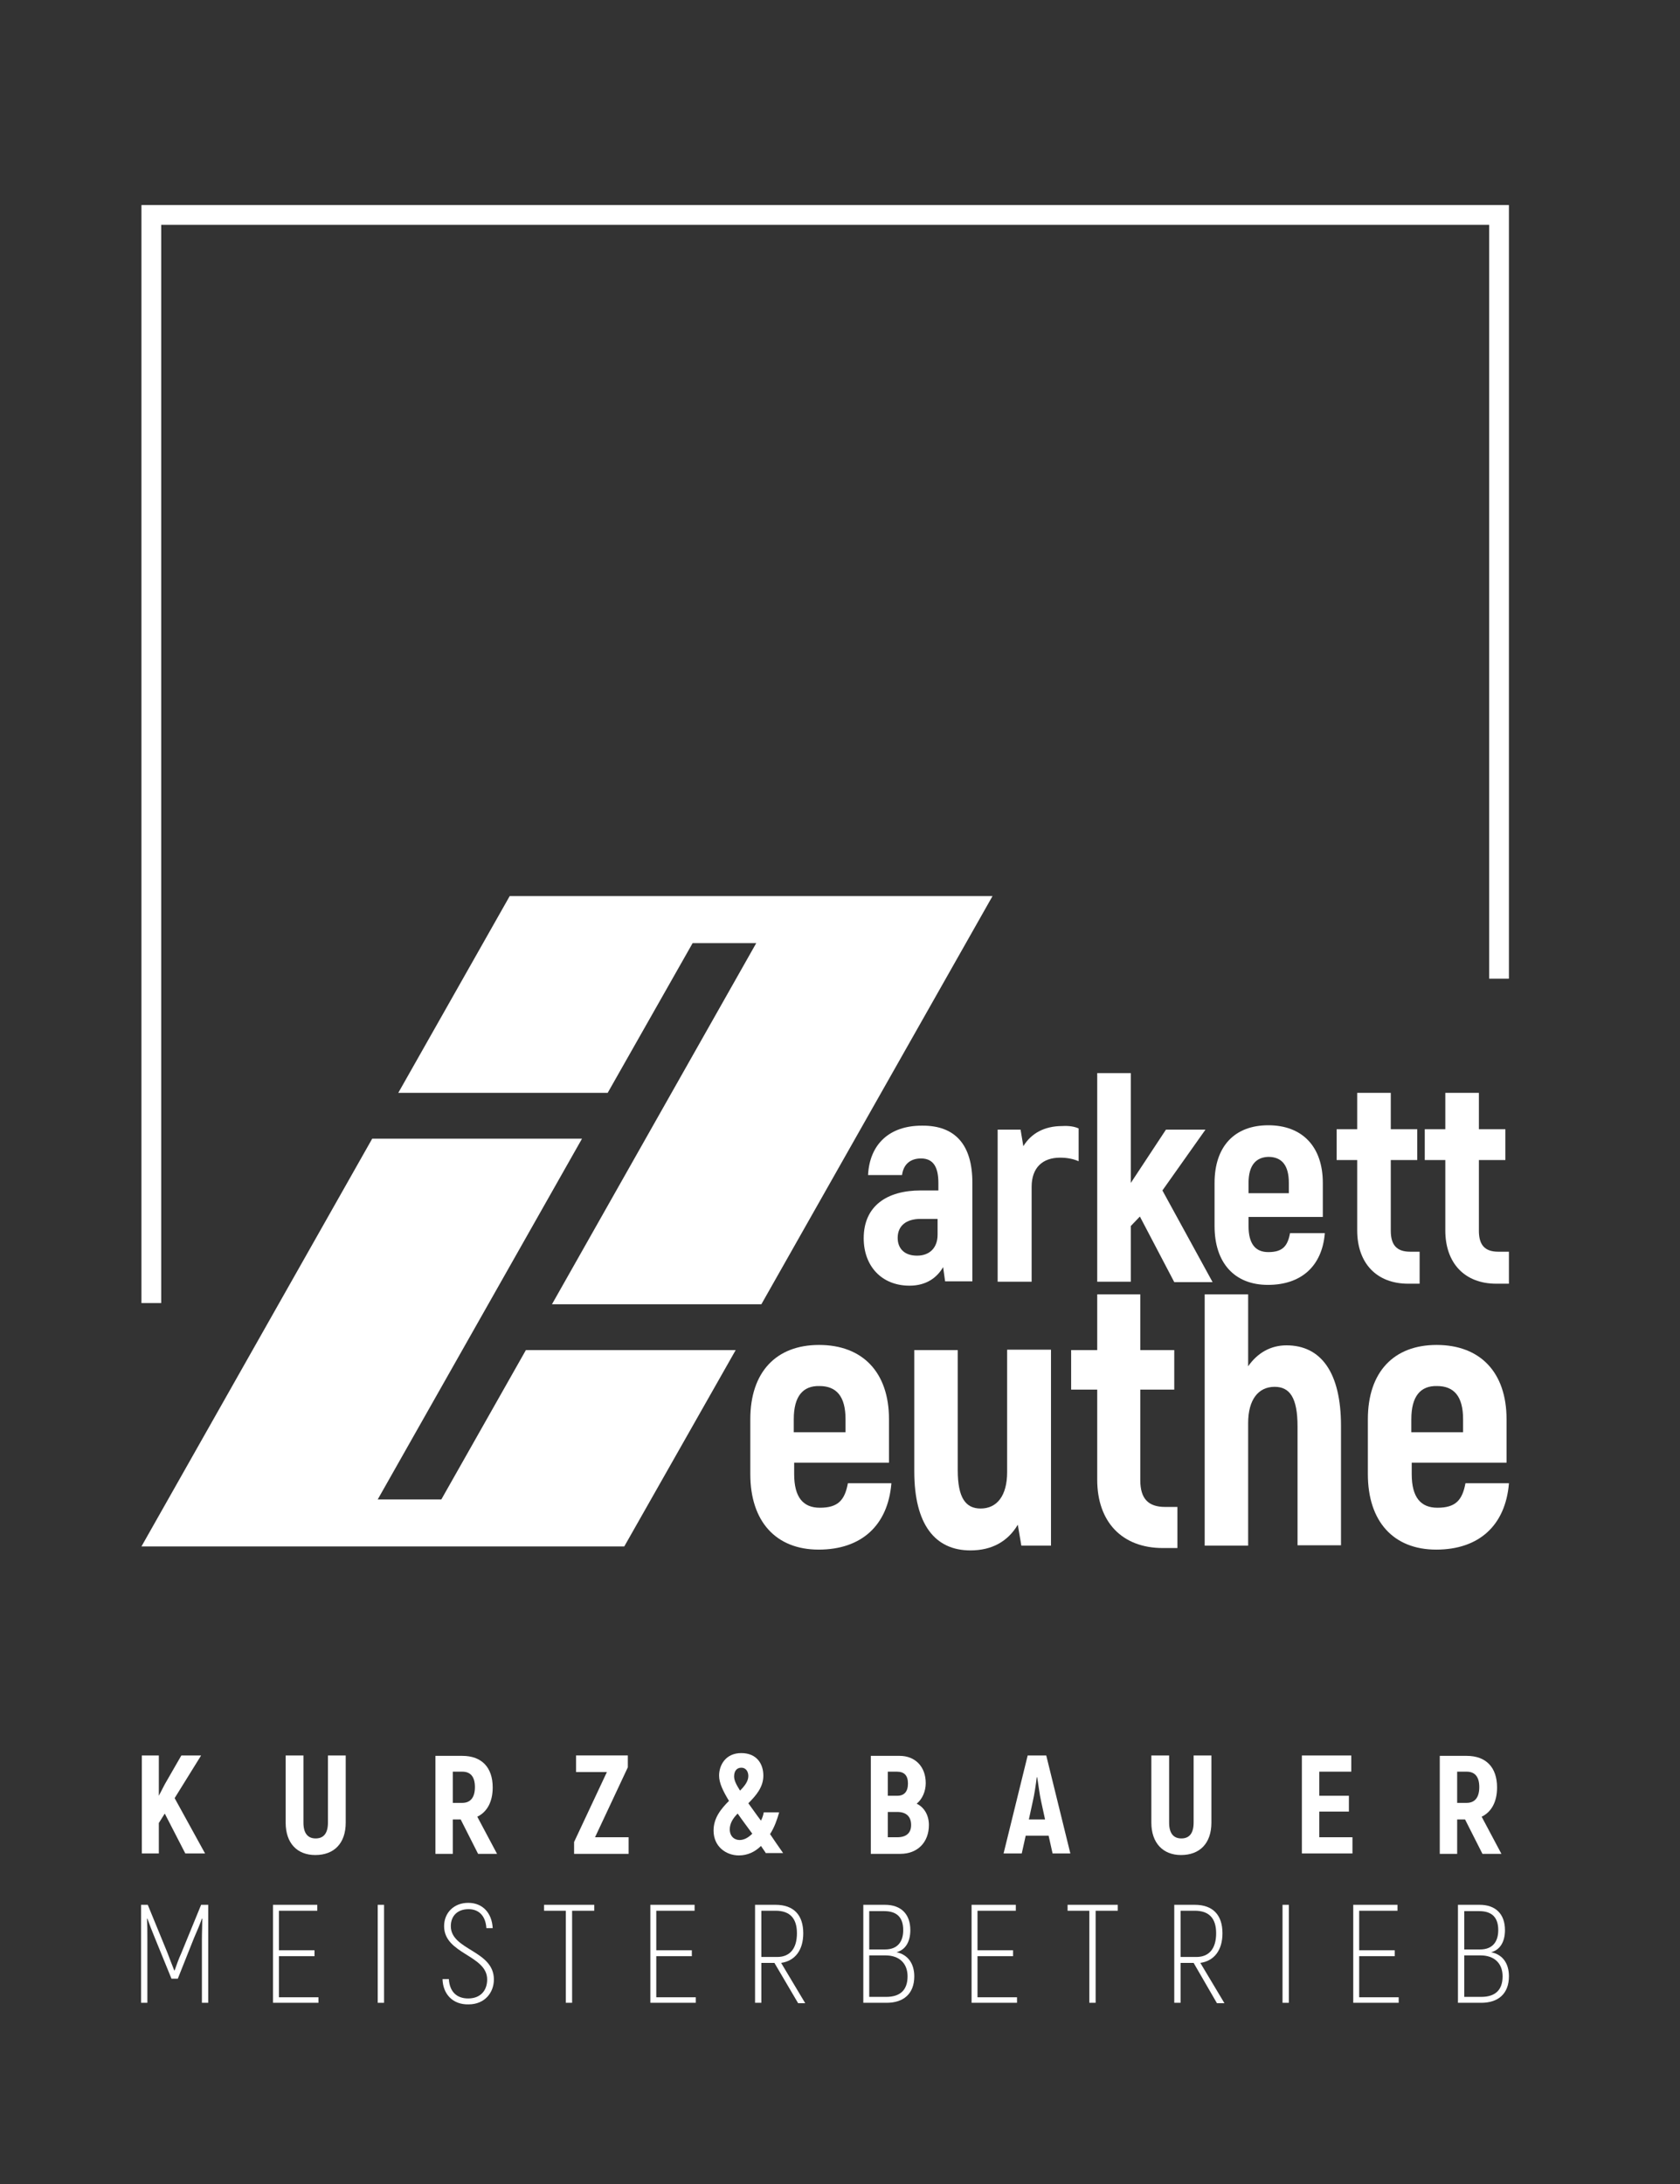 <?xml version="1.0" encoding="UTF-8"?> <svg xmlns="http://www.w3.org/2000/svg" xmlns:xlink="http://www.w3.org/1999/xlink" version="1.1" x="0px" y="0px" width="425.2px" height="552.8px" viewBox="0 0 425.2 552.8" style="enable-background:new 0 0 425.2 552.8;"><rect x="0" y="0" width="425.2" height="552.8" fill="#333333" stroke="none"/><style type="text/css"> .st0{fill:#FFFFFF;} </style><g id="Hintergrund"> </g><g id="Ebene_1"><g><g><polygon class="st0" points="40.8,329.8 35.8,329.8 35.8,51.9 381.9,51.9 381.9,247.7 376.9,247.7 376.9,56.9 40.8,56.9"></polygon></g><g><g><path class="st0" d="M52.7,482.1v24.8h-1.6v-16c0-1.9,0.1-3.6,0.1-5.3l-0.1,0c-0.5,1.4-1.2,3.1-2,4.9l-4.1,10.3h-1.6l-4.2-10.3&#10; c-0.7-1.7-1.4-3.5-1.9-4.9l-0.1,0c0.1,1.7,0.1,3.4,0.1,5.3v16h-1.6v-24.8h1.7l5,12.2c0.5,1.3,1.2,3.2,1.7,4.4h0.1&#10; c0.4-1.2,1.1-3.1,1.7-4.4l5-12.2H52.7z"></path><path class="st0" d="M80.6,505.4v1.5H69.1v-24.8h11.2v1.5h-9.7v10h9v1.5h-9v10.4H80.6z"></path><path class="st0" d="M97.2,482.1v24.8h-1.6v-24.8H97.2z"></path><path class="st0" d="M112,500.9h1.6c0.2,3.2,2,4.9,4.9,4.9c3.1,0,4.8-2,4.8-4.8c0-6.2-10.9-6.4-10.9-13.5c0-3.4,2.5-5.9,6.1-5.9&#10; c3.7,0,6,2.6,6.2,6.4h-1.6c-0.2-3.2-2-4.8-4.5-4.8c-2.8,0-4.5,1.7-4.5,4.3c0,6.1,10.9,6.1,10.9,13.5c0,3.3-2.3,6.3-6.4,6.3&#10; C114.6,507.4,112.1,504.7,112,500.9z"></path><path class="st0" d="M150.4,483.6h-5.6v23.3h-1.6v-23.3h-5.5v-1.5h12.7V483.6z"></path><path class="st0" d="M176.1,505.4v1.5h-11.5v-24.8h11.2v1.5h-9.7v10h9v1.5h-9v10.4H176.1z"></path><path class="st0" d="M196,496.8h-3.3v10.1h-1.6v-24.8h5.2c4.6,0,7,2.6,7,7.2c0,4.3-2.1,7-5.6,7.5l6.1,10.2h-1.8L196,496.8z&#10; M192.7,495.3h4c3.2,0,5-2.1,5-6c0-3.8-1.8-5.7-5.4-5.7h-3.6V495.3z"></path><path class="st0" d="M231.4,500.2c0,4.4-2.7,6.7-7,6.7h-5.9v-24.8h5.5c4,0,6.4,2.3,6.4,6.4c0,2.9-1.2,5-3.5,5.6&#10; C229.8,494.7,231.4,497,231.4,500.2z M220,483.6v9.8h4c3.2,0,4.6-2,4.6-4.9c0-3.2-1.6-4.8-4.8-4.8H220z M229.7,500.2&#10; c0-3.2-2-5.3-5.6-5.3H220v10.5h4.3C227.8,505.4,229.7,503.7,229.7,500.2z"></path><path class="st0" d="M257.4,505.4v1.5h-11.5v-24.8h11.2v1.5h-9.7v10h9v1.5h-9v10.4H257.4z"></path><path class="st0" d="M282.9,483.6h-5.6v23.3h-1.6v-23.3h-5.5v-1.5h12.7V483.6z"></path><path class="st0" d="M302.1,496.8h-3.3v10.1h-1.6v-24.8h5.2c4.6,0,7,2.6,7,7.2c0,4.3-2.1,7-5.6,7.5l6.1,10.2H308L302.1,496.8z&#10; M298.8,495.3h4c3.2,0,5-2.1,5-6c0-3.8-1.8-5.7-5.4-5.7h-3.6V495.3z"></path><path class="st0" d="M326.2,482.1v24.8h-1.6v-24.8H326.2z"></path><path class="st0" d="M354,505.4v1.5h-11.5v-24.8h11.2v1.5h-9.7v10h9v1.5h-9v10.4H354z"></path><path class="st0" d="M381.9,500.2c0,4.4-2.7,6.7-7,6.7H369v-24.8h5.5c4,0,6.4,2.3,6.4,6.4c0,2.9-1.2,5-3.5,5.6&#10; C380.4,494.7,381.9,497,381.9,500.2z M370.6,483.6v9.8h4c3.2,0,4.6-2,4.6-4.9c0-3.2-1.6-4.8-4.8-4.8H370.6z M380.3,500.2&#10; c0-3.2-2-5.3-5.6-5.3h-4.1v10.5h4.3C378.4,505.4,380.3,503.7,380.3,500.2z"></path></g><g><path class="st0" d="M41.7,459l-1.5,2.4v7.7h-4.3v-24.8h4.3v10.2l1.5-2.9l4.2-7.3h5l-6.7,10.8l7.7,14h-5L41.7,459z"></path><path class="st0" d="M72.3,461.3v-17h4.5v17c0,2.7,1.1,4,3.1,4c2,0,3.1-1.3,3.1-4v-17h4.5v17c0,5.2-2.9,8.2-7.7,8.2&#10; C75.2,469.5,72.3,466.5,72.3,461.3z"></path><path class="st0" d="M116.6,460.5h-2v8.7h-4.4v-24.8h6.8c4.9,0,7.7,2.9,7.7,8c0,3.6-1.4,6.2-3.9,7.4l5,9.4h-4.8L116.6,460.5z&#10; M114.6,456.3h2.4c2.1,0,3.2-1.4,3.2-4c0-2.6-1.1-3.9-3.2-3.9h-2.4V456.3z"></path><path class="st0" d="M159.1,465v4.2h-13.8v-3l8.3-17.7h-7.8v-4.2h13.1v3l-8.3,17.7H159.1z"></path><path class="st0" d="M193.9,469.1c-0.4-0.6-0.9-1.3-1.3-1.9c-1.5,1.5-3.4,2.4-5.6,2.4c-3.2,0-6.4-2.2-6.4-6.3&#10; c0-3.2,1.9-5.5,3.9-7.5c-1.5-2.5-2.5-4.5-2.5-6.4c0-2.7,1.7-5.7,5.6-5.7c4,0,5.6,2.8,5.6,5.7c0,2.9-1.8,5-3.8,7&#10; c0.9,1.2,1.9,2.7,3.2,4.4c0.4-0.8,0.6-1.5,0.7-2.1h3.9c-0.5,1.8-1.2,3.8-2.3,5.5c1,1.5,2.1,3.1,3.3,4.8H193.9z M190.4,464.1&#10; c-1.3-1.8-2.6-3.5-3.7-5.1c-1.2,1.2-2,2.5-2,4c0,1.7,1.1,2.7,2.5,2.7C188.4,465.7,189.5,465,190.4,464.1z M187.3,453.2&#10; c1.2-1.2,2.1-2.4,2.1-3.7c0-1-0.5-2.1-1.8-2.1c-1,0-1.8,0.7-1.8,2.2C185.8,450.6,186.3,451.6,187.3,453.2z"></path><path class="st0" d="M235.1,461.9c0,4.4-2.9,7.3-7.2,7.3h-7.5v-24.8h7.3c3.9,0,6.6,2.7,6.6,6.9c0,2.1-0.9,4.1-2.3,5.2&#10; C233.9,457.4,235.1,459.4,235.1,461.9z M224.7,448.4v6.1h2.4c1.8,0,2.7-1.1,2.7-3.1c0-2-0.9-3-2.8-3H224.7z M230.6,461.9&#10; c0-2.2-1.3-3.3-3.5-3.3h-2.4v6.4h2.4C229.4,465,230.6,463.9,230.6,461.9z"></path><path class="st0" d="M265.4,464.6h-5.8l-1,4.5H254l6.1-24.8h4.7l6.1,24.8h-4.5L265.4,464.6z M264.5,460.5l-1-4.6&#10; c-0.4-1.7-0.7-4.4-1-6.1h-0.1c-0.2,1.7-0.6,4.4-1,6.1l-1,4.6H264.5z"></path><path class="st0" d="M291.4,461.3v-17h4.5v17c0,2.7,1.1,4,3.1,4c2,0,3.1-1.3,3.1-4v-17h4.5v17c0,5.2-2.9,8.2-7.7,8.2&#10; C294.4,469.5,291.4,466.5,291.4,461.3z"></path><path class="st0" d="M342.3,465v4.1h-12.8v-24.8h12.5v4.1h-8.1v6.1h7.5v4h-7.5v6.5H342.3z"></path><path class="st0" d="M370.8,460.5h-2v8.7h-4.4v-24.8h6.8c4.9,0,7.7,2.9,7.7,8c0,3.6-1.4,6.2-3.9,7.4l5,9.4h-4.8L370.8,460.5z&#10; M368.8,456.3h2.4c2.1,0,3.2-1.4,3.2-4c0-2.6-1.1-3.9-3.2-3.9h-2.4V456.3z"></path></g></g><g><path class="st0" d="M246.1,299.3v25h-6.9l-0.5-3.6c-1.5,2.6-4.2,4.7-8.5,4.7c-7.1,0-11.6-5-11.6-12c0-8.2,5.9-12.1,14.4-12.1&#10; h4.5v-1.9c0-3.9-1.2-6.2-4.4-6.2c-2.4,0-4.4,1.2-4.8,4.2h-8.6c0.4-7.8,5.4-12.5,13.6-12.5C241.9,284.8,246.1,289.9,246.1,299.3z&#10; M237.4,308.5h-4.4c-3.6,0-5.8,1.7-5.8,4.8c0,2.6,1.6,4.5,4.9,4.5c3.2,0,5.2-2,5.2-5.3V308.5z"></path><path class="st0" d="M273,285.6v8.3c-1.4-0.6-2.9-0.9-4.7-0.9c-4.4,0-7.2,2.5-7.2,7.4v24h-8.6v-38.5h5.8l0.7,4.2&#10; c2-3.3,5.4-5.1,9.8-5.1C270.5,284.9,271.9,285.1,273,285.6z"></path><path class="st0" d="M288.5,307.9l-2.3,2.4v14.1h-8.5v-52.8h8.5v27.8l8.9-13.5h10l-10.9,15.4l12.7,23.2h-9.7L288.5,307.9z"></path><path class="st0" d="M335.3,312.2c-0.7,8.2-5.9,13-14.4,13c-8.4,0-13.5-5.5-13.5-14.9v-10.9c0-9.3,5.1-14.6,13.6-14.6&#10; c8.6,0,13.8,5.4,13.8,14.6v8.6H316v2.3c0,4.6,1.8,6.6,5,6.6c3.6,0,4.9-1.5,5.5-4.8H335.3z M316,299.4v2.6h10.2v-2.6&#10; c0-4.5-1.8-6.6-5.2-6.6C317.9,292.9,316,294.9,316,299.4z"></path><path class="st0" d="M359.3,316.8v8.1h-2.9c-8,0-12.9-5.2-12.9-13.5v-17.8h-5.2v-7.8h5.2v-9.2h8.5v9.2h6.7v7.8H352v17.9&#10; c0,3.6,1.5,5.3,4.9,5.3H359.3z"></path><path class="st0" d="M381.9,316.8v8.1h-3.2c-8,0-12.9-5.2-12.9-13.5v-17.8h-5.2v-7.8h5.2v-9.2h8.5v9.2h6.7v7.8h-6.7v17.9&#10; c0,3.6,1.5,5.3,4.9,5.3H381.9z"></path></g><g><g><g><polygon class="st0" points="153.8,276.6 175.3,238.7 191.4,238.7 139.7,330.1 192.7,330.1 251.2,226.8 215.7,226.8 &#10; 215.7,226.8 153.5,226.8 153.5,226.8 129,226.8 100.8,276.6"></polygon></g><g><polygon class="st0" points="133.1,341.7 111.7,379.5 95.6,379.5 147.3,288.2 94.2,288.2 35.8,391.4 69.3,391.4 88.9,391.4 &#10; 105,391.4 131.5,391.4 158,391.4 186.2,341.7"></polygon></g></g></g><g><path class="st0" d="M225.6,375.5c-0.9,10.6-7.6,16.7-18.4,16.7c-10.8,0-17.3-7.1-17.3-19.1v-13.9c0-11.9,6.5-18.8,17.4-18.8&#10; c11,0,17.7,6.9,17.7,18.8v11h-24v2.9c0,5.9,2.3,8.5,6.5,8.5c4.6,0,6.3-1.9,7.1-6.2H225.6z M200.9,359.2v3.3H214v-3.3&#10; c0-5.8-2.3-8.4-6.6-8.4C203.2,350.7,200.9,353.4,200.9,359.2z"></path><path class="st0" d="M266,341.7v49.5h-7.5l-0.9-5.3c-2.5,4.2-6.5,6.5-12,6.5c-8.9,0-14.2-6.5-14.2-20v-30.7h11v30.4&#10; c0,7,2,9.7,5.8,9.7c4.1,0,6.7-3.2,6.7-9.2v-31H266z"></path><path class="st0" d="M298,381.4v10.4h-3.7c-10.3,0-16.6-6.6-16.6-17.3v-22.8h-6.6v-10h6.6v-14.1h10.9v14.1h8.6v10h-8.6v22.9&#10; c0,4.7,2,6.8,6.3,6.8H298z"></path><path class="st0" d="M339.4,360.9v30.2h-11V361c0-7.3-2-10-5.8-10c-4.1,0-6.7,3.2-6.7,9.2v31h-11v-63.6h11v18.2&#10; c2.3-3.3,5.6-5.3,9.7-5.3C334.3,340.5,339.4,347.3,339.4,360.9z"></path><path class="st0" d="M381.9,375.5c-0.9,10.6-7.6,16.7-18.4,16.7c-10.8,0-17.3-7.1-17.3-19.1v-13.9c0-11.9,6.5-18.8,17.4-18.8&#10; c11,0,17.7,6.9,17.7,18.8v11h-24v2.9c0,5.9,2.3,8.5,6.5,8.5c4.6,0,6.3-1.9,7.1-6.2H381.9z M357.2,359.2v3.3h13.1v-3.3&#10; c0-5.8-2.3-8.4-6.6-8.4C359.5,350.7,357.2,353.4,357.2,359.2z"></path></g></g></g></svg> 
